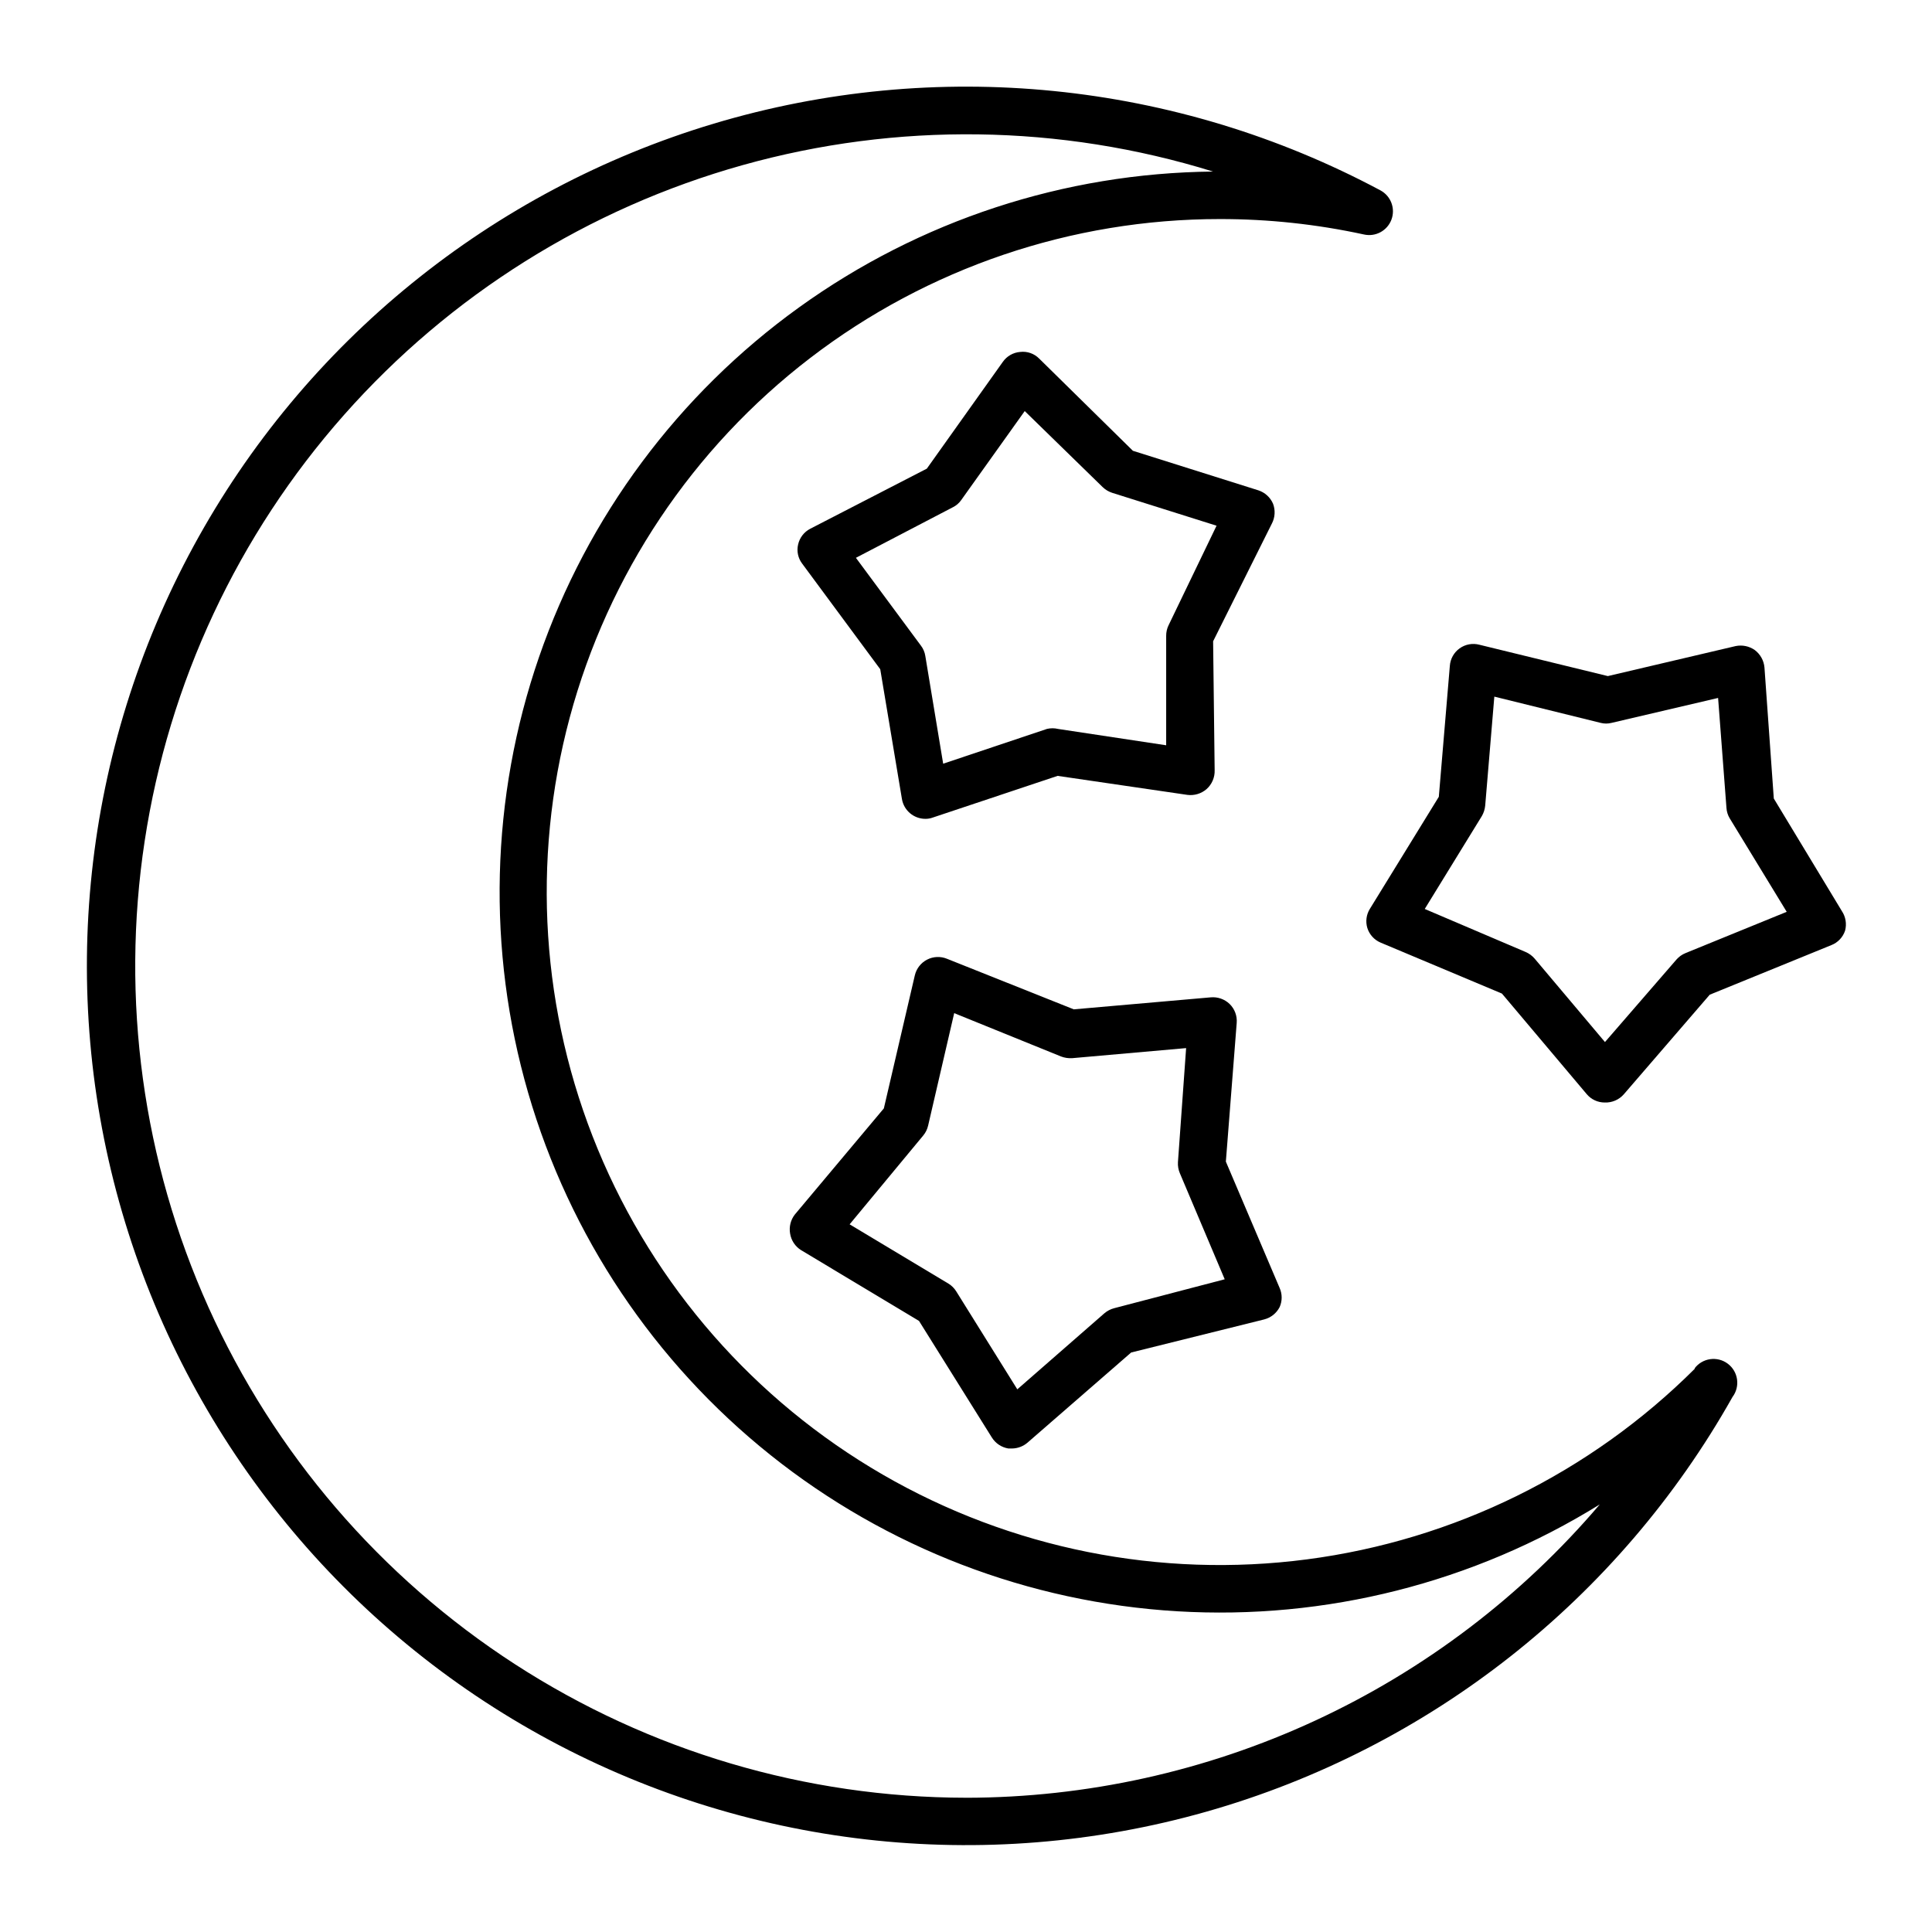 <?xml version="1.0" encoding="UTF-8"?>
<!-- Uploaded to: SVG Repo, www.svgrepo.com, Generator: SVG Repo Mixer Tools -->
<svg fill="#000000" width="800px" height="800px" version="1.1" viewBox="144 144 512 512" xmlns="http://www.w3.org/2000/svg">
 <g>
  <path d="m593.21 506.66c-27.785 27.723-63.941 45.504-102.86 50.59-38.922 5.086-78.43-2.809-112.41-22.461-33.977-19.652-60.52-49.965-75.52-86.234-14.996-36.273-17.609-76.477-7.438-114.39 10.176-37.906 32.574-71.398 63.719-95.285 31.145-23.887 69.301-36.832 108.55-36.828 12.84-0.012 25.641 1.355 38.188 4.082 3.074 0.703 6.195-0.973 7.305-3.926 1.105-2.953-0.141-6.273-2.922-7.762-54.25-28.98-117.76-35.332-176.68-17.676-58.914 17.66-108.46 57.895-137.83 111.93-29.371 54.039-36.184 117.5-18.957 176.54 17.23 59.043 57.102 108.88 110.93 138.64 53.824 29.762 117.23 37.039 176.4 20.238 59.168-16.797 109.29-56.309 139.45-109.91 2.09-2.781 1.523-6.731-1.258-8.816-2.781-2.086-6.731-1.523-8.816 1.262zm-193.21 113.76c-42.426-0.051-83.938-12.344-119.55-35.402-35.613-23.062-63.812-55.91-81.215-94.602-17.402-38.691-23.27-81.586-16.895-123.53 6.375-41.945 24.719-81.16 52.832-112.93 28.113-31.777 64.797-54.762 105.65-66.203 40.852-11.441 84.141-10.848 124.66 1.711-39.418 0.383-77.75 12.961-109.73 36-31.988 23.039-56.059 55.414-68.91 92.68-12.855 37.266-13.855 77.598-2.875 115.46 10.984 37.859 33.418 71.391 64.219 95.992 30.801 24.602 68.461 39.066 107.81 41.41 39.348 2.344 78.461-7.547 111.96-28.32-20.711 24.336-46.453 43.887-75.453 57.309-28.996 13.422-60.562 20.391-92.516 20.43z"/>
  <path d="m353.39 470.93c0.293 1.816 1.359 3.414 2.922 4.383l31.234 18.742 19.297 30.883h0.004c0.969 1.566 2.566 2.629 4.383 2.926h0.957c1.52-0.016 2.984-0.57 4.129-1.562l27.457-23.879 35.266-8.766 0.004-0.004c1.766-0.453 3.254-1.648 4.082-3.273 0.707-1.605 0.707-3.434 0-5.039l-14.258-33.504 2.871-36.727c0.16-1.875-0.523-3.723-1.867-5.039-1.34-1.293-3.18-1.938-5.035-1.762l-36.273 3.176-33.605-13.402c-1.707-0.699-3.629-0.617-5.269 0.227-1.637 0.844-2.824 2.363-3.246 4.156l-8.211 35.266-23.578 28.113c-1.129 1.438-1.586 3.289-1.262 5.086zm35.266-25.996h0.004c0.641-0.773 1.09-1.688 1.309-2.668l6.902-29.773 28.312 11.484c0.934 0.355 1.93 0.508 2.922 0.453l30.23-2.672-2.168 30.23c-0.059 1 0.113 2 0.504 2.922l11.891 28.113-29.27 7.656c-0.965 0.25-1.863 0.715-2.621 1.359l-23.074 20.152-16.172-25.945c-0.516-0.84-1.223-1.551-2.066-2.066l-26.199-15.719z"/>
  <path d="m632.11 385.44-18.035-29.824-2.473-34.711c-0.156-1.844-1.094-3.527-2.57-4.637-1.461-1.027-3.281-1.406-5.035-1.059l-33.906 7.961-34.059-8.312c-1.797-0.469-3.707-0.117-5.215 0.965-1.512 1.082-2.461 2.777-2.594 4.625l-2.922 34.711-18.289 29.727c-0.93 1.512-1.168 3.344-0.656 5.039 0.551 1.75 1.84 3.168 3.527 3.879l32.145 13.504 22.469 26.652c1.188 1.414 2.941 2.227 4.785 2.215 1.922 0.07 3.769-0.723 5.039-2.168l22.773-26.398 32.242-13.148c1.719-0.672 3.051-2.078 3.629-3.828 0.477-1.773 0.164-3.664-0.855-5.191zm-41.414 11.133v0.004c-0.93 0.371-1.758 0.957-2.418 1.711l-18.945 21.867-18.641-22.117c-0.66-0.77-1.488-1.371-2.418-1.766l-26.703-11.387 15.113-24.586h0.004c0.5-0.863 0.812-1.824 0.906-2.82l2.418-28.867 28.164 6.953c0.957 0.25 1.961 0.25 2.922 0l28.215-6.602 2.215 29.121c0.059 0.977 0.352 1.93 0.855 2.769l15.113 24.789z"/>
  <path d="m481.36 277.47c-0.73-1.676-2.141-2.961-3.879-3.527l-33.25-10.48-24.836-24.434h-0.004c-1.312-1.336-3.176-1.988-5.039-1.762-1.84 0.145-3.523 1.105-4.582 2.617l-20.152 28.312-30.883 15.922c-1.645 0.844-2.828 2.379-3.227 4.184-0.414 1.754-0.027 3.598 1.059 5.039l20.707 28.012 5.742 34.359c0.492 3.039 3.117 5.277 6.199 5.289 0.688 0.008 1.371-0.109 2.012-0.352l33.051-11.035 34.41 5.039c1.816 0.227 3.648-0.32 5.039-1.512 1.441-1.27 2.238-3.117 2.168-5.039l-0.406-34.156 15.566-31.188h0.004c0.852-1.637 0.965-3.566 0.301-5.289zm-27.66 32.195v-0.004c-0.441 0.895-0.664 1.879-0.652 2.875v28.969l-28.668-4.332v-0.004c-0.961-0.227-1.961-0.227-2.922 0l-27.508 9.219-4.734-28.566v0.004c-0.152-0.992-0.551-1.926-1.16-2.723l-17.23-23.277 25.695-13.402v0.004c0.887-0.441 1.652-1.098 2.215-1.914l16.828-23.578 20.656 20.152c0.715 0.688 1.574 1.207 2.519 1.512l27.66 8.715z"/>
 </g>
</svg>